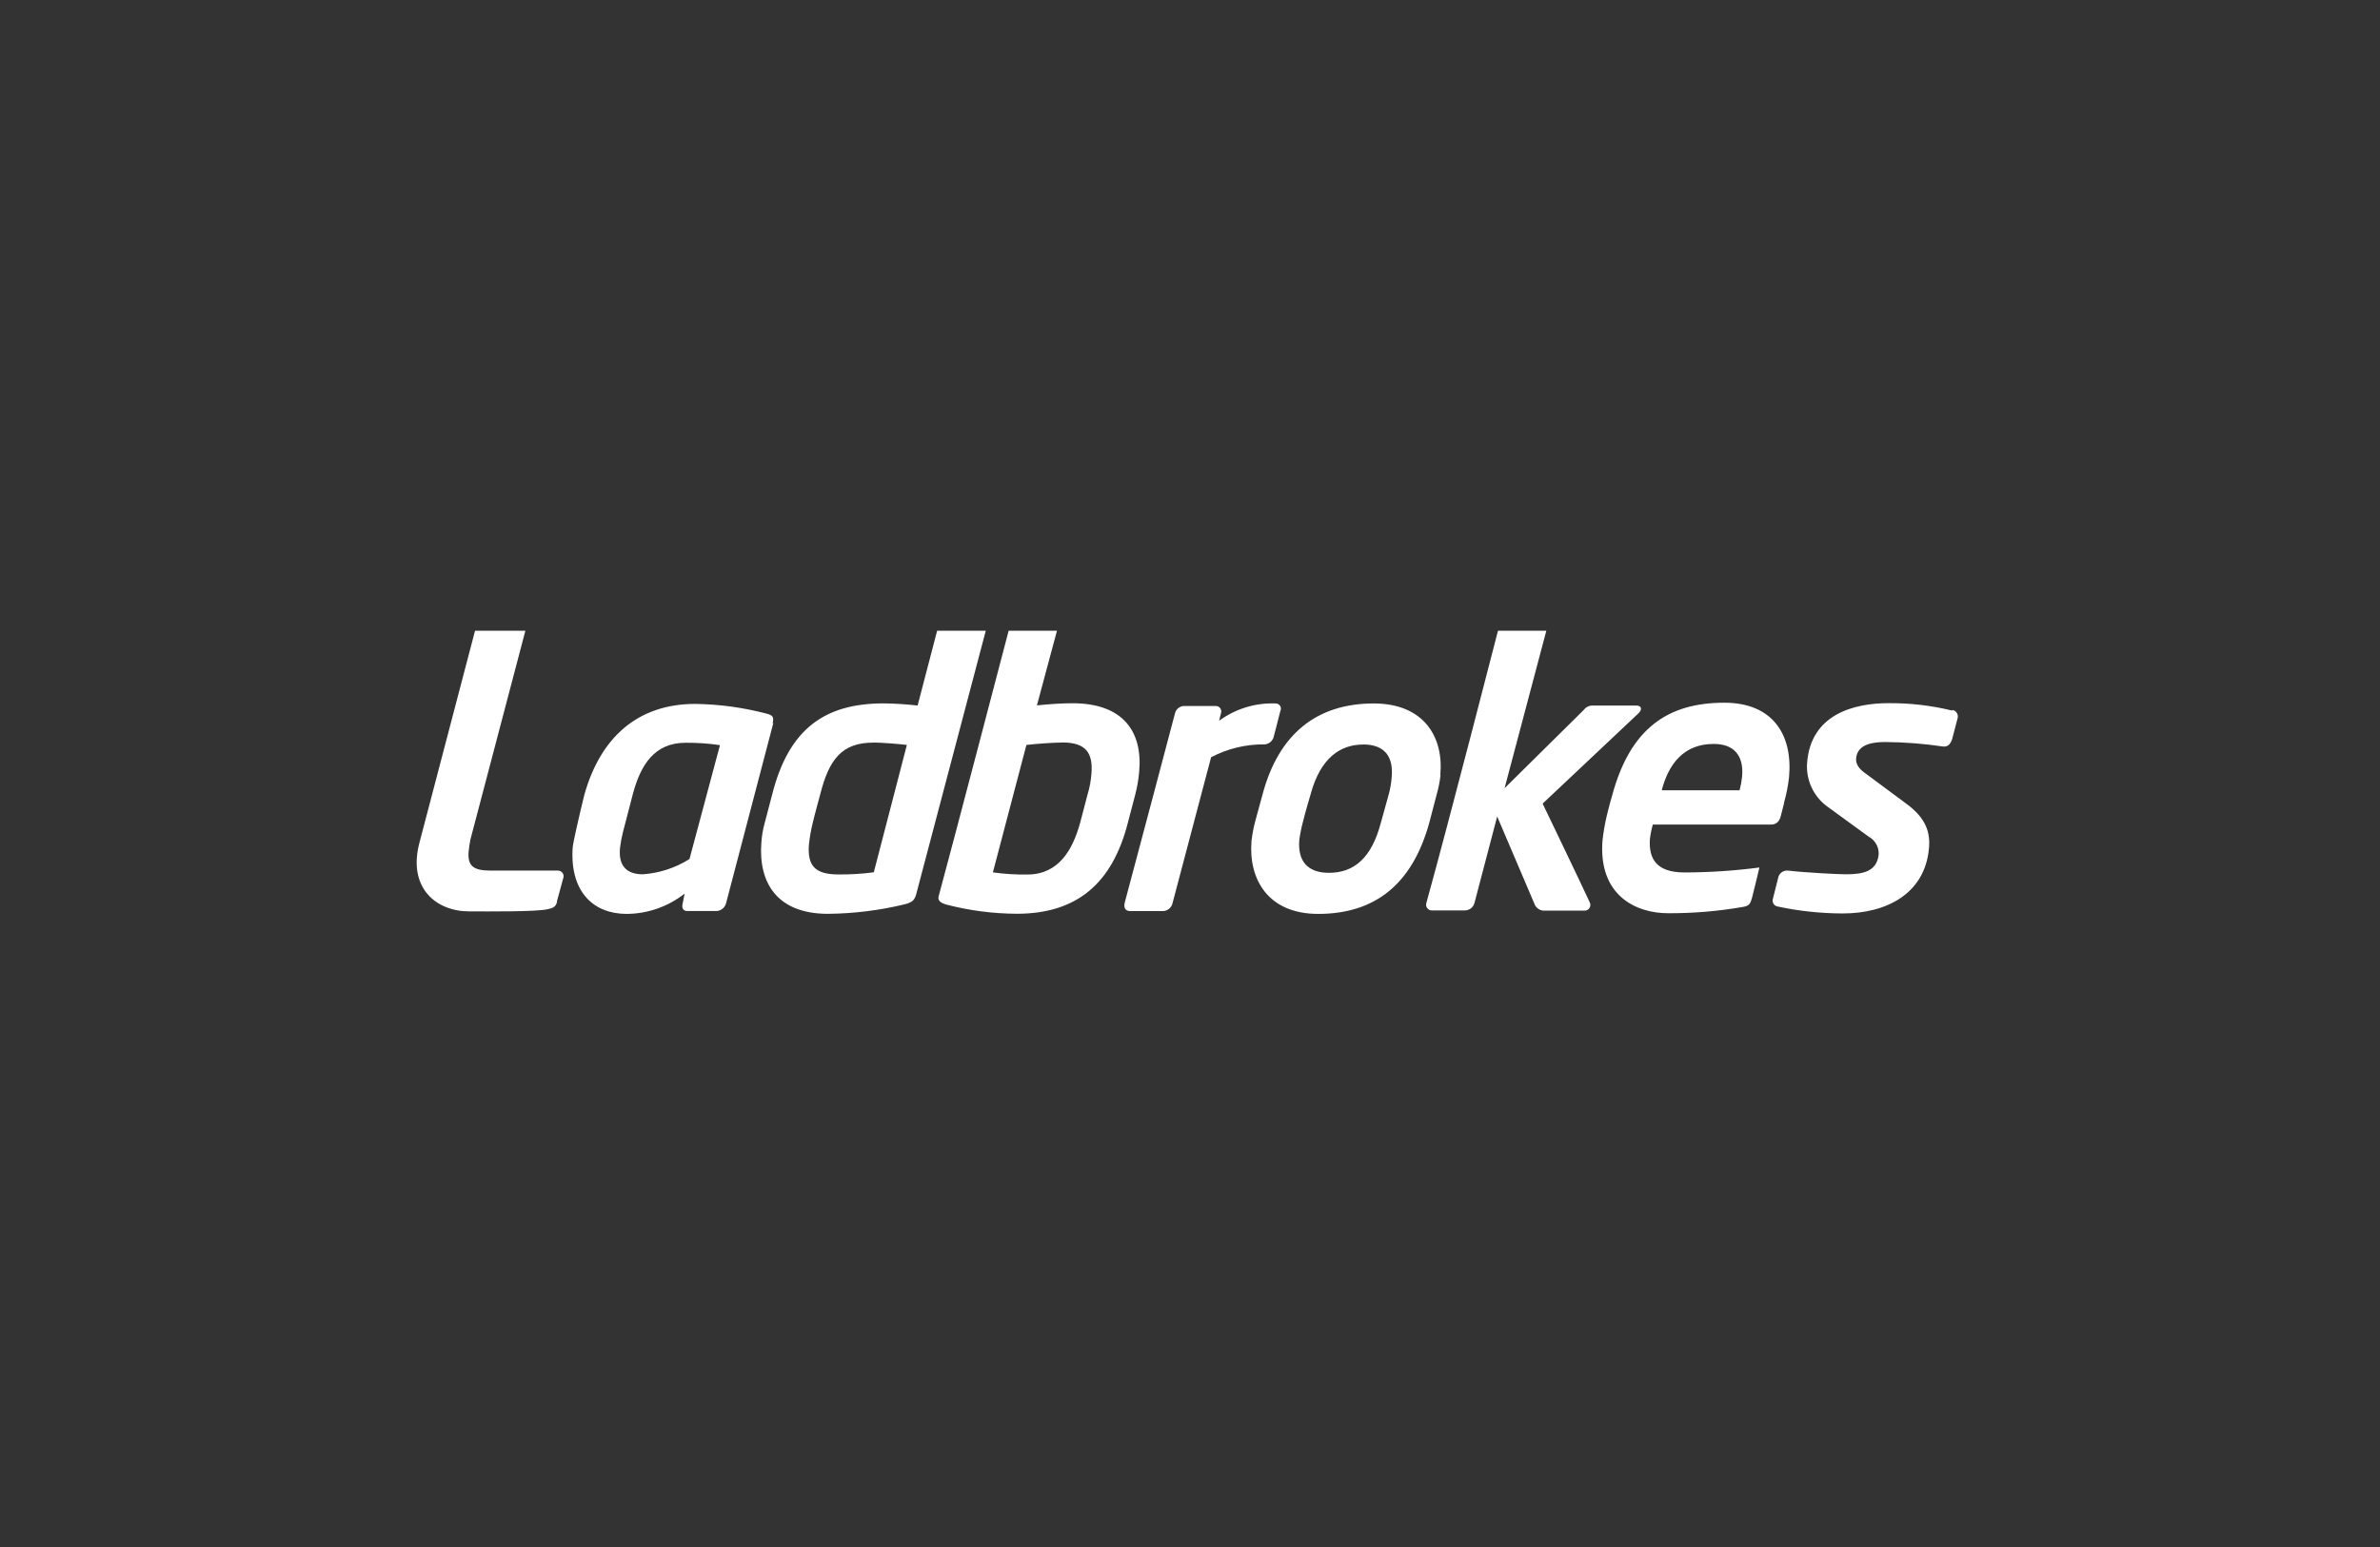 <?xml version="1.0" encoding="UTF-8"?>
<svg width="200px" height="130px" viewBox="0 0 200 130" version="1.1" xmlns="http://www.w3.org/2000/svg" xmlns:xlink="http://www.w3.org/1999/xlink">
    <rect x="0" y="0" width="200" height="130" fill="#333333" stroke="none"/>
    <title>Ladbrokes@1x</title>
    <g id="Home-Page" stroke="none" stroke-width="1" fill="none" fill-rule="evenodd">
        <g id="Ladbrokes">
            <rect id="Rectangle-Copy-22" x="0" y="0" width="200" height="130"></rect>
            <g id="lb-logo" transform="translate(35, 53)" fill="#FFFFFF" fill-rule="nonzero">
                <path d="M129.042,6.711 C127.294,6.283 125.499,6.074 123.699,6.089 C120.794,6.089 117.168,7.022 116.857,11.103 C116.749,12.525 117.378,13.904 118.524,14.754 L122.02,17.298 C122.57,17.591 122.902,18.175 122.872,18.797 C122.722,20.203 121.628,20.47 120.129,20.47 C119.438,20.47 116.695,20.327 115.258,20.159 C114.91,20.122 114.581,20.324 114.456,20.651 L113.977,22.554 C113.94,22.69 113.962,22.835 114.038,22.953 C114.114,23.072 114.236,23.153 114.375,23.176 C116.172,23.56 118.005,23.756 119.843,23.761 C123.463,23.761 126.722,22.162 127.095,18.331 C127.226,16.993 126.89,15.756 125.142,14.499 L121.789,12.011 C121.205,11.613 120.95,11.202 120.975,10.767 C121.056,9.467 122.517,9.355 123.463,9.355 C125.068,9.37 126.67,9.495 128.258,9.728 C128.781,9.815 128.961,9.349 129.048,9.106 L129.496,7.389 C129.548,7.238 129.532,7.073 129.454,6.934 C129.376,6.795 129.242,6.696 129.086,6.662 M109.026,9.517 C110.693,9.517 111.551,10.475 111.396,12.254 C111.354,12.644 111.283,13.031 111.184,13.411 L104.641,13.411 C105.219,11.184 106.507,9.517 108.995,9.517 M114.916,14.462 C115.116,13.759 115.257,13.042 115.339,12.316 C115.669,8.733 113.965,6.052 109.903,6.052 C105.2,6.052 101.997,8.161 100.467,13.877 C100.467,13.877 100.218,14.711 100.007,15.619 C99.855,16.275 99.741,16.94 99.665,17.609 C99.298,22.231 102.451,23.742 105.169,23.742 C107.254,23.751 109.335,23.578 111.389,23.226 C112.011,23.139 112.086,22.94 112.229,22.448 C112.229,22.448 112.851,19.96 112.851,19.898 C110.76,20.172 108.653,20.311 106.544,20.315 C104.243,20.315 103.54,19.208 103.645,17.534 C103.693,17.113 103.776,16.697 103.894,16.29 L113.846,16.29 C114.269,16.29 114.537,16.029 114.655,15.544 C114.655,15.544 114.761,15.158 114.929,14.462 M102.681,6.948 C102.974,6.693 103.023,6.289 102.489,6.289 L98.844,6.289 C98.545,6.281 98.261,6.421 98.085,6.662 L91.435,13.236 L94.944,0 L90.882,0 C90.882,0 86.708,16.241 84.861,22.884 C84.815,23.031 84.842,23.191 84.935,23.314 C85.027,23.438 85.173,23.509 85.327,23.506 L88.133,23.506 C88.498,23.488 88.809,23.237 88.904,22.884 L90.813,15.612 L93.923,22.902 C94.028,23.241 94.324,23.486 94.676,23.524 L98.141,23.524 C98.313,23.533 98.477,23.449 98.569,23.303 C98.662,23.158 98.669,22.974 98.589,22.822 C97.935,21.391 94.633,14.53 94.633,14.53 L102.681,6.948 Z M79.549,9.56 C81.334,9.56 82.124,10.556 81.944,12.359 C81.908,12.815 81.831,13.267 81.713,13.709 L81.029,16.172 C80.264,19.052 78.827,20.346 76.675,20.346 C74.878,20.346 74.032,19.357 74.187,17.559 C74.264,17.014 74.376,16.473 74.523,15.942 C74.666,15.32 75.145,13.715 75.145,13.715 C75.972,10.686 77.633,9.567 79.543,9.567 M86.036,12.111 C86.329,8.907 84.631,6.114 80.438,6.114 C75.636,6.114 72.458,8.696 71.108,13.715 C71.108,13.715 70.729,15.096 70.53,15.836 C70.36,16.435 70.239,17.047 70.169,17.665 C69.901,20.887 71.562,23.798 75.767,23.798 C80.606,23.798 83.685,21.248 85.097,16.178 L85.719,13.802 C85.88,13.249 85.993,12.683 86.055,12.111 M72.613,6.699 C72.662,6.565 72.643,6.416 72.561,6.3 C72.479,6.183 72.345,6.114 72.203,6.114 C70.498,6.046 68.82,6.56 67.444,7.57 L67.6,6.948 C67.655,6.803 67.633,6.64 67.541,6.514 C67.45,6.389 67.301,6.318 67.146,6.326 L64.484,6.326 C64.124,6.344 63.82,6.597 63.737,6.948 C63.737,6.948 60.223,20.246 59.526,22.809 C59.408,23.244 59.526,23.562 59.987,23.562 L62.742,23.562 C63.109,23.545 63.423,23.294 63.52,22.94 L66.773,10.636 C68.162,9.904 69.712,9.532 71.282,9.554 C71.637,9.525 71.936,9.276 72.029,8.932 C72.029,8.932 72.396,7.551 72.601,6.711 M54.277,9.392 C56.286,9.392 56.845,10.307 56.721,11.967 C56.68,12.577 56.569,13.18 56.391,13.765 L55.769,16.135 C55.147,18.405 53.972,20.489 51.328,20.489 C50.361,20.503 49.394,20.443 48.436,20.309 L51.254,9.598 C52.156,9.498 53.53,9.399 54.252,9.399 M60.403,13.753 C60.563,13.141 60.671,12.517 60.727,11.887 C61.05,8.434 59.333,6.096 55.129,6.096 C54.395,6.096 53.263,6.152 52.137,6.276 L53.822,0 L49.761,0 C49.761,0 44.903,18.567 43.877,22.318 C43.727,22.865 44.499,22.989 44.499,23.008 C46.442,23.517 48.442,23.778 50.451,23.786 C55.502,23.786 58.475,21.235 59.781,16.129 L60.403,13.753 Z M38.366,9.399 C39.081,9.399 40.387,9.504 41.208,9.598 L38.428,20.302 C37.444,20.432 36.453,20.492 35.461,20.483 C33.458,20.483 32.855,19.718 32.973,18.026 C33.036,17.386 33.146,16.752 33.302,16.129 C33.427,15.575 33.924,13.759 33.924,13.759 C34.671,10.798 35.753,9.405 38.39,9.405 M47.839,0 L43.752,0 L42.11,6.289 C41.162,6.179 40.209,6.119 39.255,6.108 C34.341,6.108 31.287,8.217 29.888,13.765 C29.888,13.765 29.433,15.519 29.266,16.135 C29.112,16.683 29.016,17.246 28.979,17.814 C28.724,21.186 30.304,23.792 34.578,23.792 C36.719,23.771 38.851,23.51 40.934,23.014 C41.656,22.84 41.83,22.666 41.979,22.193 L47.839,0 Z M29.987,7.75 L26.006,22.933 C25.903,23.278 25.6,23.525 25.241,23.556 L22.753,23.556 C22.405,23.556 22.293,23.294 22.349,23.014 L22.529,22.094 C21.143,23.187 19.431,23.787 17.665,23.798 C14.854,23.798 12.907,21.932 13.118,18.306 C13.118,18.057 13.299,17.255 13.479,16.44 C13.69,15.469 13.952,14.424 14.101,13.802 C15.432,9.044 18.523,6.152 23.431,6.152 C25.475,6.181 27.508,6.461 29.483,6.985 C29.95,7.11 30.049,7.278 29.925,7.788 M22.622,9.417 C19.979,9.417 18.828,11.283 18.169,13.771 L17.348,16.931 C17.244,17.341 17.166,17.756 17.111,18.175 C16.906,19.892 17.802,20.47 19.021,20.47 C20.413,20.372 21.759,19.932 22.94,19.189 L25.502,9.616 C24.547,9.477 23.582,9.41 22.616,9.417 M11.818,22.747 C11.731,23.17 11.52,23.294 11.053,23.4 C10.07,23.63 6.077,23.587 4.429,23.587 C1.617,23.587 -0.753,21.584 0.249,17.808 C1.599,12.652 4.92,0 4.92,0 L9.15,0 L4.528,17.559 C4.46,17.926 4.404,18.275 4.379,18.579 C4.286,19.786 4.796,20.159 6.245,20.159 L11.88,20.159 C12.042,20.156 12.195,20.236 12.284,20.371 C12.374,20.506 12.388,20.677 12.322,20.825 C12.098,21.652 11.8,22.747 11.8,22.747" id="Shape"></path>
            </g>
        </g>
    </g>
</svg>